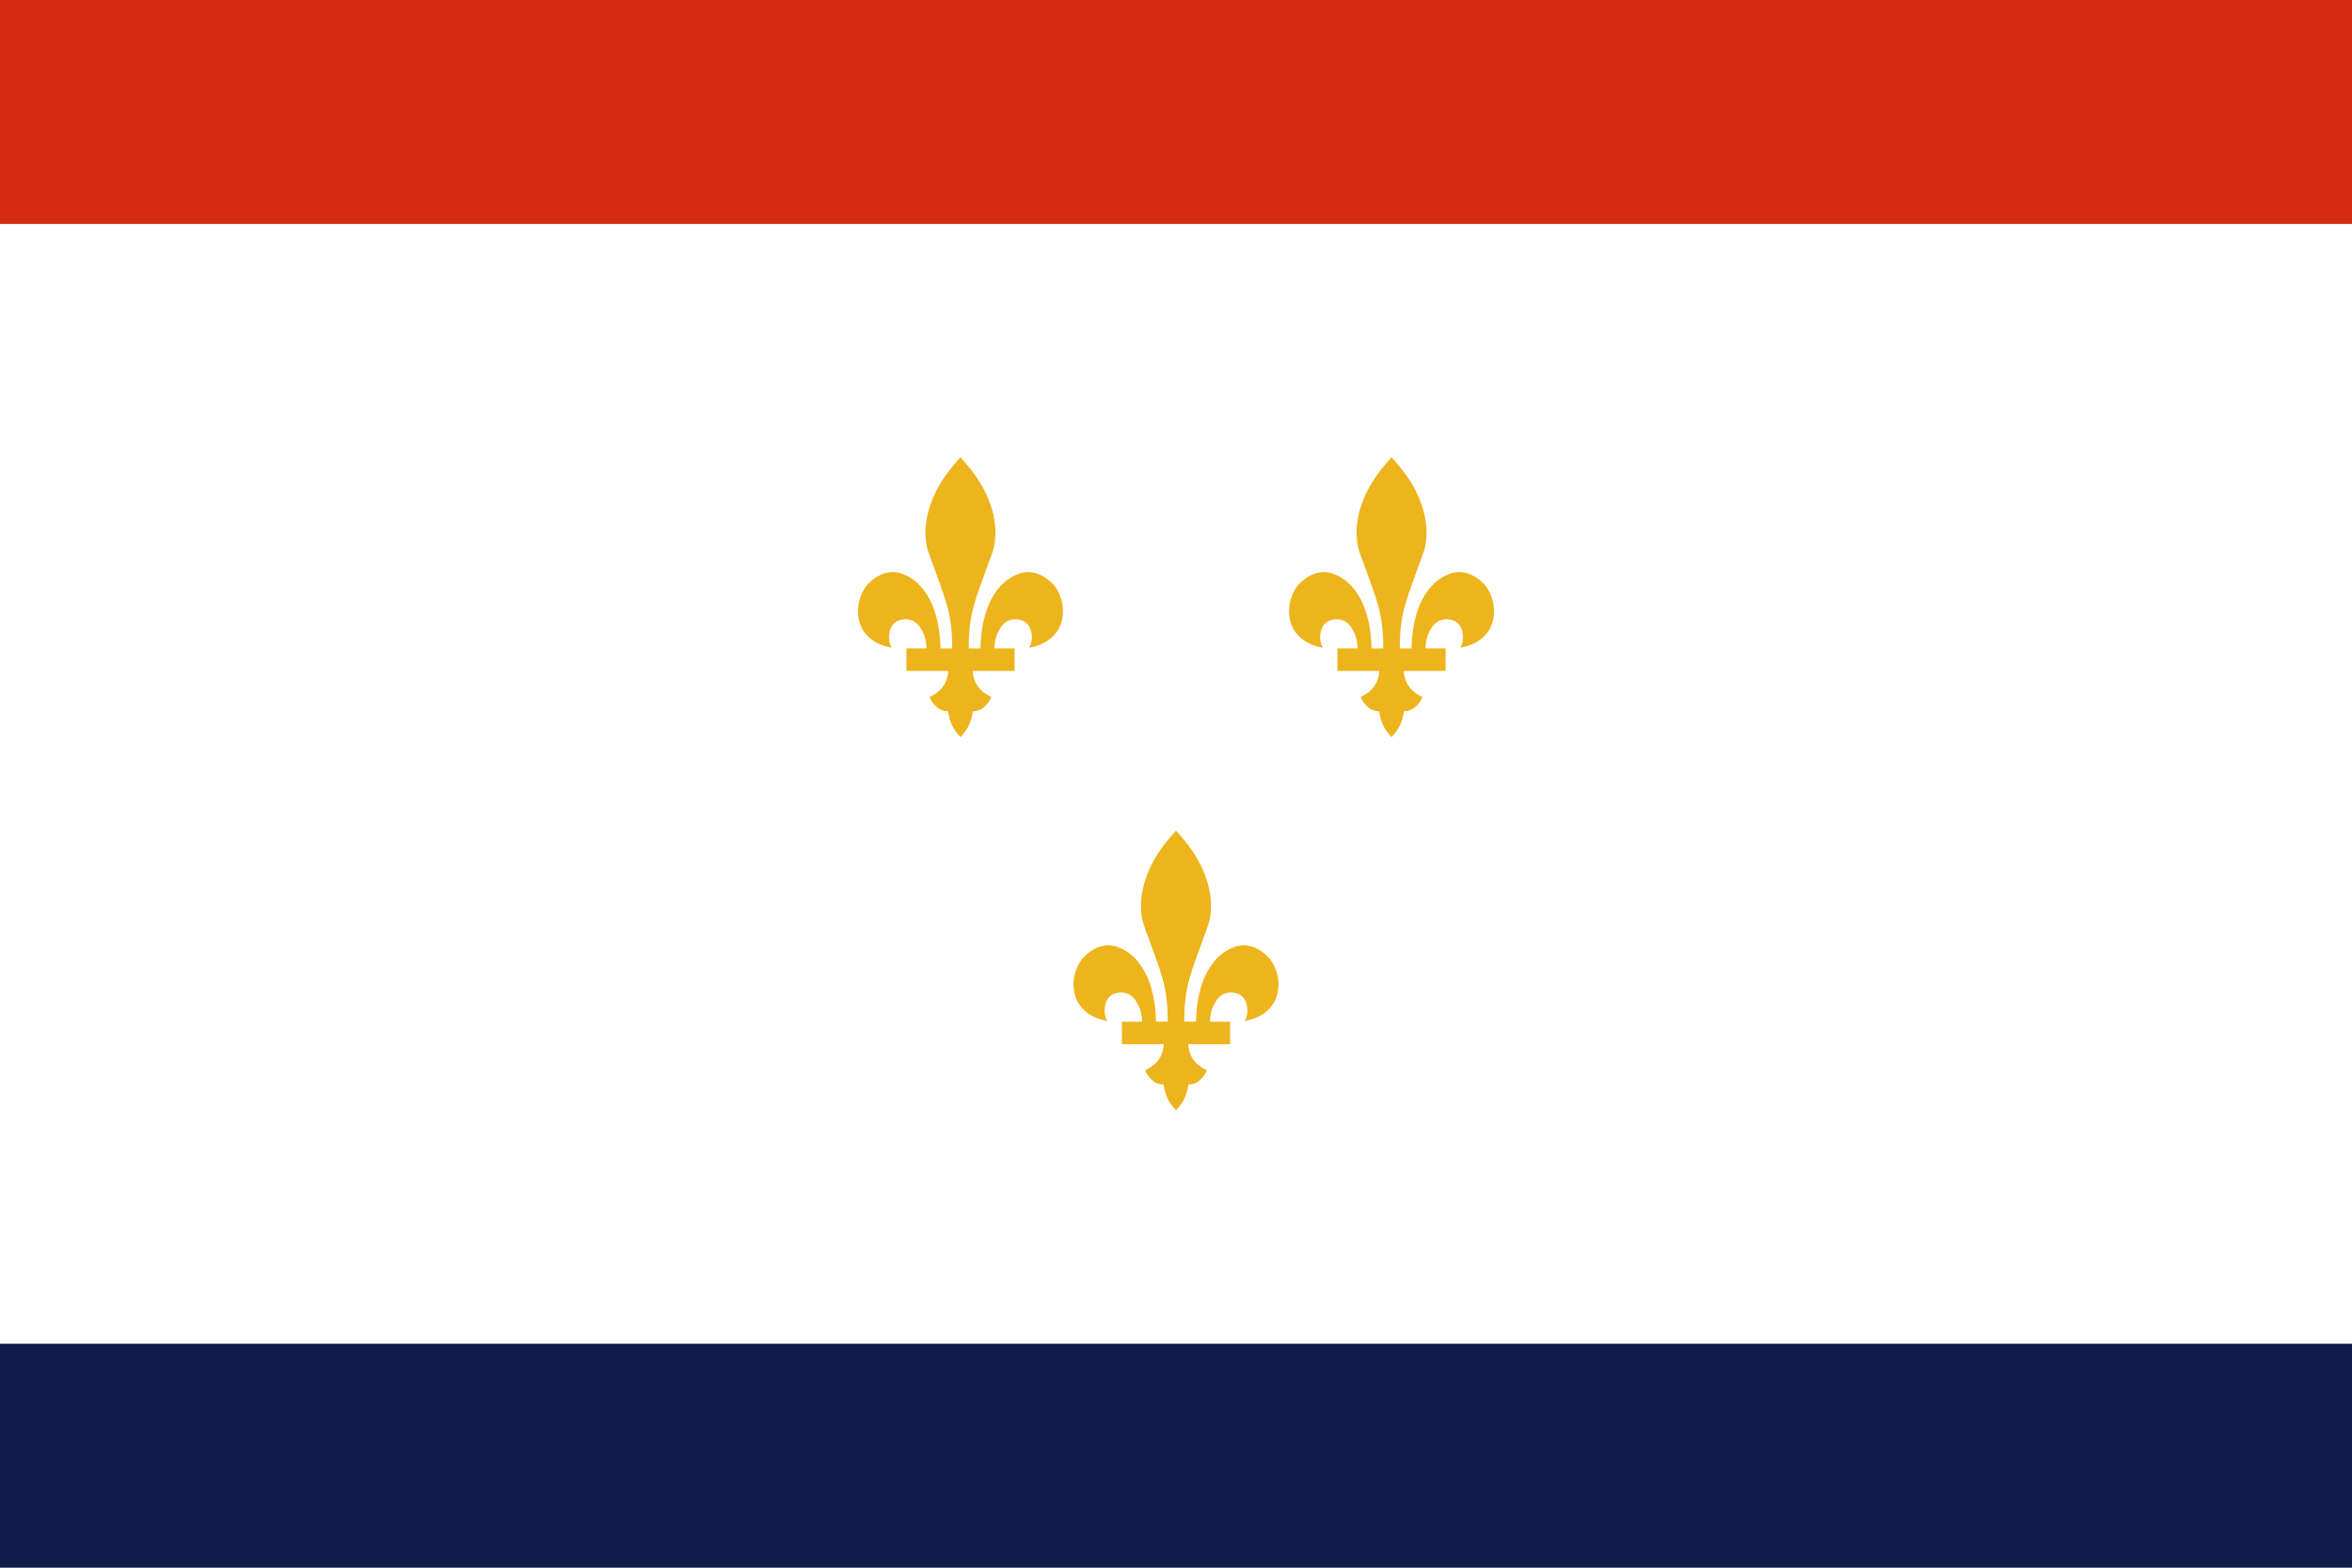 <?xml version="1.0" encoding="UTF-8" standalone="no"?>
<svg
   xmlns:dc="http://purl.org/dc/elements/1.1/"
   xmlns:cc="http://creativecommons.org/ns#"
   xmlns:rdf="http://www.w3.org/1999/02/22-rdf-syntax-ns#"
   xmlns:svg="http://www.w3.org/2000/svg"
   xmlns="http://www.w3.org/2000/svg"
   xmlns:xlink="http://www.w3.org/1999/xlink"
   xmlns:sodipodi="http://sodipodi.sourceforge.net/DTD/sodipodi-0.dtd"
   xmlns:inkscape="http://www.inkscape.org/namespaces/inkscape"
   version="1.1"
   width="300"
   height="200"
   viewBox="0 0 300 200"
   overflow="visible"
   enable-background="new 0 0 750 450"
   xml:space="preserve"
   id="svg17"
   sodipodi:docname="Flag_of_New_Orleans,_Louisiana.svg"
   style="overflow:visible"
   inkscape:version="0.92.3 (2405546, 2018-03-11)"><defs
   id="defs21" /><sodipodi:namedview
   pagecolor="#ffffff"
   bordercolor="#666666"
   borderopacity="1"
   objecttolerance="10"
   gridtolerance="10"
   guidetolerance="10"
   inkscape:pageopacity="0"
   inkscape:pageshadow="2"
   inkscape:window-width="1920"
   inkscape:window-height="1096"
   id="namedview19"
   showgrid="false"
   fit-margin-top="0"
   fit-margin-left="0"
   fit-margin-right="0"
   fit-margin-bottom="0"
   inkscape:zoom="0.61356245"
   inkscape:cx="517.00126"
   inkscape:cy="50.353722"
   inkscape:window-x="-8"
   inkscape:window-y="-8"
   inkscape:window-maximized="1"
   inkscape:current-layer="svg17" />
<symbol
   id="fleur_de_lis"
   viewBox="-47.193 -64.438 94.384 128.876">
	<path
   d="M -0.002,64.438 C -3.504,60.53 -6.552,56.88 -8.993,52.836 -15.807,41.556 -18.099,29.306 -14.29,19.396 -6.717,-1.572 -3.813,-6.894 -3.813,-23.59 h -5.381 c -0.335,18.365 -7.261,30.66 -17.55,34.35 -4.529,1.747 -10.405,0.881 -15.789,-4.66 -6.666,-6.859 -8.606,-25.756 10.96,-29.389 -2.071,3.079 -1.894,9.822 2.247,12.203 3.167,1.584 6.745,0.963 8.417,-0.398 2.689,-1.627 5.281,-6.834 5.281,-12.105 l -9.291,0.014 0.003,-10.377 19.285,0.012 c -0.253,-5.338 -3.163,-9.613 -8.578,-11.992 0.697,-2.248 3.963,-6.832 8.447,-6.523 0.886,-4.85 1.728,-7.572 5.76,-11.98 4.035,4.408 4.877,7.131 5.763,11.98 4.484,-0.309 7.75,4.275 8.446,6.523 -5.415,2.379 -8.324,6.654 -8.577,11.992 l 19.285,-0.012 v 10.377 l -9.288,-0.014 c 0,5.271 2.587,10.479 5.281,12.105 1.672,1.361 5.248,1.982 8.414,0.398 4.144,-2.381 4.321,-9.124 2.25,-12.203 19.567,3.633 17.624,22.529 10.96,29.389 -5.387,5.541 -11.261,6.407 -15.79,4.66 C 16.451,7.07 9.528,-5.225 9.192,-23.59 h -5.38 c 0,16.696 2.904,22.018 10.475,42.985 3.812,9.91 1.521,22.16 -5.294,33.44 -2.442,4.045 -5.49,7.694 -8.995,11.603 z"
   id="path2"
   inkscape:connector-curvature="0"
   style="fill:#edb41d" />
</symbol>
<rect
   width="300"
   height="200"
   id="rect5"
   x="0"
   y="0"
   style="fill:#ffffff;stroke-width:0.422" />
<rect
   y="171.429"
   width="300"
   height="28.571"
   id="rect7"
   x="0"
   style="fill:#111b4c;stroke-width:0.436" />
<rect
   width="300"
   height="28.571"
   id="rect9"
   x="0"
   y="0"
   style="fill:#d52c11;stroke-width:0.436" />
<use
   xlink:href="#fleur_de_lis"
   width="94.384"
   height="128.876"
   x="-47.193"
   y="-64.438"
   transform="matrix(0.277,0,0,-0.277,122.507,76.19)"
   id="use11" />
<use
   xlink:href="#fleur_de_lis"
   width="94.384"
   height="128.876"
   x="-47.193"
   y="-64.438"
   transform="matrix(0.277,0,0,-0.277,150.0,123.81)"
   id="use13" />
<use
   xlink:href="#fleur_de_lis"
   width="94.384"
   height="128.876"
   x="-47.193"
   y="-64.438"
   transform="matrix(0.277,0,0,-0.277,177.493,76.19)"
   id="use15" />
</svg>